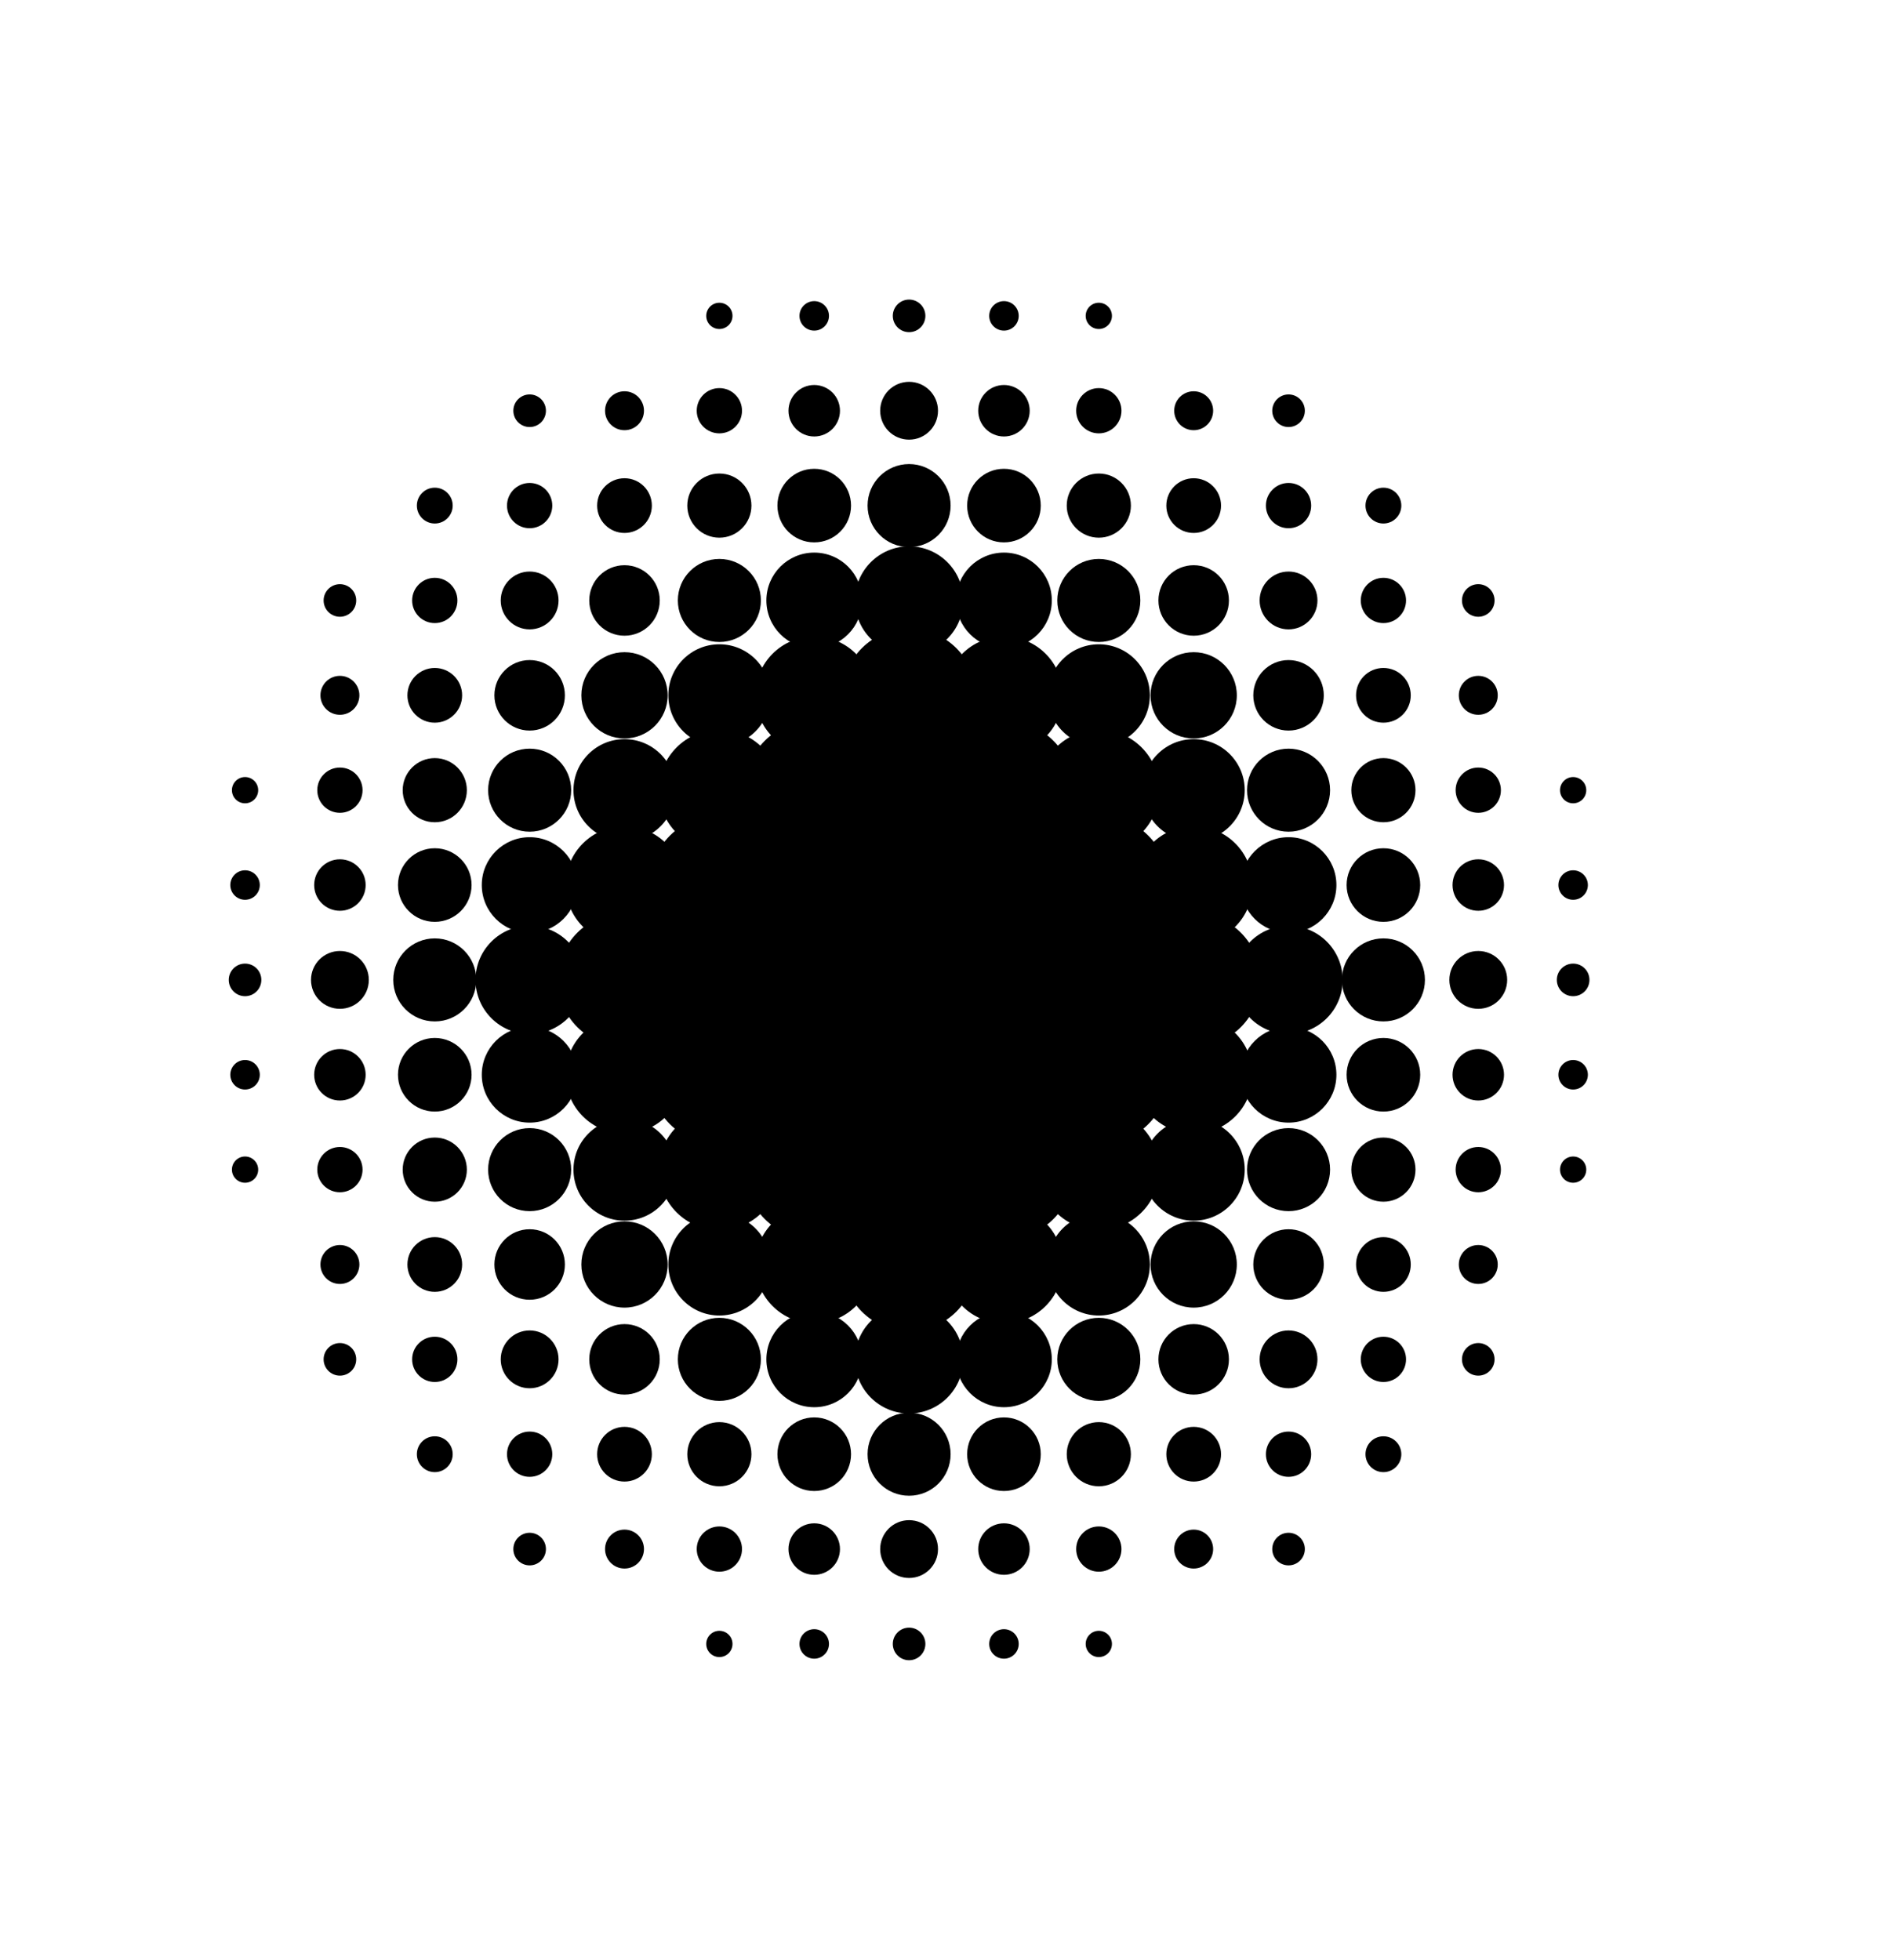 <svg width="240" height="249" viewBox="0 0 240 249" fill="none" xmlns="http://www.w3.org/2000/svg">
<path d="M93.065 208.867C93.065 207.946 92.318 207.199 91.397 207.199C90.475 207.199 89.728 207.946 89.728 208.867C89.728 209.788 90.475 210.535 91.397 210.535C92.318 210.535 93.065 209.788 93.065 208.867Z" fill="black"/>
<path d="M105.323 208.867C105.323 207.832 104.484 206.994 103.449 206.994C102.414 206.994 101.575 207.832 101.575 208.867C101.575 209.902 102.414 210.741 103.449 210.741C104.484 210.741 105.323 209.902 105.323 208.867Z" fill="black"/>
<path d="M117.572 208.867C117.572 207.724 116.645 206.796 115.501 206.796C114.358 206.796 113.431 207.724 113.431 208.867C113.431 210.011 114.358 210.938 115.501 210.938C116.645 210.938 117.572 210.011 117.572 208.867Z" fill="black"/>
<path d="M129.428 208.867C129.428 207.832 128.589 206.994 127.554 206.994C126.519 206.994 125.68 207.832 125.68 208.867C125.68 209.902 126.519 210.741 127.554 210.741C128.589 210.741 129.428 209.902 129.428 208.867Z" fill="black"/>
<path d="M141.275 208.867C141.275 207.946 140.528 207.199 139.606 207.199C138.685 207.199 137.938 207.946 137.938 208.867C137.938 209.788 138.685 210.535 139.606 210.535C140.528 210.535 141.275 209.788 141.275 208.867Z" fill="black"/>
<path d="M69.362 196.815C69.362 195.671 68.435 194.744 67.292 194.744C66.148 194.744 65.221 195.671 65.221 196.815C65.221 197.958 66.148 198.886 67.292 198.886C68.435 198.886 69.362 197.958 69.362 196.815Z" fill="black"/>
<path d="M81.818 196.815C81.818 195.449 80.71 194.341 79.344 194.341C77.978 194.341 76.871 195.449 76.871 196.815C76.871 198.181 77.978 199.288 79.344 199.288C80.71 199.288 81.818 198.181 81.818 196.815Z" fill="black"/>
<path d="M94.273 196.815C94.273 195.226 92.985 193.939 91.397 193.939C89.808 193.939 88.52 195.226 88.52 196.815C88.52 198.403 89.808 199.691 91.397 199.691C92.985 199.691 94.273 198.403 94.273 196.815Z" fill="black"/>
<path d="M106.72 196.815C106.72 195.008 105.255 193.544 103.449 193.544C101.643 193.544 100.178 195.008 100.178 196.815C100.178 198.621 101.643 200.085 103.449 200.085C105.255 200.085 106.72 198.621 106.72 196.815Z" fill="black"/>
<path d="M119.175 196.815C119.175 194.786 117.53 193.141 115.501 193.141C113.473 193.141 111.828 194.786 111.828 196.815C111.828 198.843 113.473 200.488 115.502 200.488C117.53 200.488 119.175 198.843 119.175 196.815Z" fill="black"/>
<path d="M130.825 196.815C130.825 195.008 129.36 193.544 127.554 193.544C125.748 193.544 124.283 195.008 124.283 196.815C124.283 198.621 125.748 200.085 127.554 200.085C129.36 200.085 130.825 198.621 130.825 196.815Z" fill="black"/>
<path d="M142.483 196.815C142.483 195.226 141.195 193.939 139.606 193.939C138.018 193.939 136.73 195.226 136.73 196.815C136.73 198.403 138.018 199.691 139.606 199.691C141.195 199.691 142.483 198.403 142.483 196.815Z" fill="black"/>
<path d="M154.132 196.815C154.132 195.449 153.025 194.341 151.659 194.341C150.293 194.341 149.185 195.449 149.185 196.815C149.185 198.181 150.293 199.288 151.659 199.288C153.025 199.288 154.132 198.181 154.132 196.815Z" fill="black"/>
<path d="M165.782 196.815C165.782 195.671 164.855 194.744 163.711 194.744C162.568 194.744 161.64 195.671 161.64 196.815C161.64 197.958 162.568 198.886 163.711 198.886C164.855 198.886 165.782 197.958 165.782 196.815Z" fill="black"/>
<path d="M57.516 184.762C57.516 183.505 56.496 182.486 55.239 182.486C53.982 182.486 52.963 183.505 52.963 184.762C52.963 186.019 53.982 187.039 55.239 187.039C56.496 187.039 57.516 186.019 57.516 184.762Z" fill="black"/>
<path d="M70.168 184.762C70.168 183.174 68.88 181.886 67.292 181.886C65.703 181.886 64.415 183.174 64.415 184.762C64.415 186.351 65.703 187.638 67.292 187.638C68.88 187.638 70.168 186.351 70.168 184.762Z" fill="black"/>
<path d="M82.82 184.762C82.82 182.843 81.264 181.286 79.344 181.286C77.424 181.286 75.868 182.843 75.868 184.762C75.868 186.682 77.424 188.238 79.344 188.238C81.264 188.238 82.82 186.682 82.82 184.762Z" fill="black"/>
<path d="M95.472 184.762C95.472 182.511 93.648 180.686 91.397 180.686C89.145 180.686 87.321 182.511 87.321 184.762C87.321 187.013 89.145 188.838 91.397 188.838C93.648 188.838 95.472 187.013 95.472 184.762Z" fill="black"/>
<path d="M108.125 184.762C108.125 182.18 106.031 180.086 103.449 180.086C100.867 180.086 98.773 182.18 98.773 184.762C98.773 187.345 100.867 189.438 103.449 189.438C106.031 189.438 108.125 187.345 108.125 184.762Z" fill="black"/>
<path d="M120.777 184.762C120.777 181.849 118.415 179.487 115.502 179.487C112.588 179.487 110.226 181.849 110.226 184.762C110.226 187.676 112.588 190.038 115.502 190.038C118.415 190.038 120.777 187.676 120.777 184.762Z" fill="black"/>
<path d="M132.23 184.762C132.23 182.18 130.136 180.086 127.554 180.086C124.972 180.086 122.878 182.18 122.878 184.762C122.878 187.345 124.972 189.438 127.554 189.438C130.136 189.438 132.23 187.345 132.23 184.762Z" fill="black"/>
<path d="M143.682 184.762C143.682 182.511 141.857 180.686 139.606 180.686C137.355 180.686 135.53 182.511 135.53 184.762C135.53 187.013 137.355 188.838 139.606 188.838C141.857 188.838 143.682 187.013 143.682 184.762Z" fill="black"/>
<path d="M155.135 184.762C155.135 182.843 153.579 181.286 151.659 181.286C149.739 181.286 148.183 182.843 148.183 184.762C148.183 186.682 149.739 188.238 151.659 188.238C153.579 188.238 155.135 186.682 155.135 184.762Z" fill="black"/>
<path d="M166.587 184.762C166.587 183.174 165.3 181.886 163.711 181.886C162.123 181.886 160.835 183.174 160.835 184.762C160.835 186.351 162.123 187.638 163.711 187.638C165.3 187.638 166.587 186.351 166.587 184.762Z" fill="black"/>
<path d="M178.04 184.762C178.04 183.505 177.021 182.486 175.764 182.486C174.507 182.486 173.488 183.505 173.488 184.762C173.488 186.019 174.507 187.039 175.764 187.039C177.021 187.039 178.04 186.019 178.04 184.762Z" fill="black"/>
<path d="M45.258 172.71C45.258 171.566 44.331 170.639 43.187 170.639C42.043 170.639 41.116 171.566 41.116 172.71C41.116 173.854 42.043 174.781 43.187 174.781C44.331 174.781 45.258 173.854 45.258 172.71Z" fill="black"/>
<path d="M58.115 172.71C58.115 171.121 56.828 169.834 55.239 169.834C53.651 169.834 52.363 171.121 52.363 172.71C52.363 174.298 53.651 175.586 55.239 175.586C56.828 175.586 58.115 174.298 58.115 172.71Z" fill="black"/>
<path d="M70.965 172.71C70.965 170.681 69.32 169.037 67.292 169.037C65.263 169.037 63.618 170.681 63.618 172.71C63.618 174.739 65.263 176.383 67.292 176.383C69.32 176.383 70.965 174.739 70.965 172.71Z" fill="black"/>
<path d="M83.823 172.71C83.823 170.236 81.818 168.231 79.344 168.231C76.871 168.231 74.865 170.236 74.865 172.71C74.865 175.183 76.871 177.188 79.344 177.188C81.818 177.188 83.823 175.183 83.823 172.71Z" fill="black"/>
<path d="M96.672 172.71C96.672 169.796 94.31 167.434 91.397 167.434C88.483 167.434 86.121 169.796 86.121 172.71C86.121 175.624 88.483 177.986 91.397 177.986C94.31 177.986 96.672 175.624 96.672 172.71Z" fill="black"/>
<path d="M109.53 172.71C109.53 169.351 106.807 166.629 103.449 166.629C100.091 166.629 97.368 169.351 97.368 172.71C97.368 176.068 100.091 178.791 103.449 178.791C106.807 178.791 109.53 176.068 109.53 172.71Z" fill="black"/>
<path d="M122.38 172.71C122.38 168.911 119.3 165.832 115.502 165.832C111.703 165.832 108.623 168.911 108.623 172.71C108.623 176.509 111.703 179.588 115.502 179.588C119.3 179.588 122.38 176.509 122.38 172.71Z" fill="black"/>
<path d="M133.635 172.71C133.635 169.351 130.912 166.629 127.554 166.629C124.196 166.629 121.473 169.351 121.473 172.71C121.473 176.068 124.196 178.791 127.554 178.791C130.912 178.791 133.635 176.068 133.635 172.71Z" fill="black"/>
<path d="M144.882 172.71C144.882 169.796 142.52 167.434 139.606 167.434C136.693 167.434 134.331 169.796 134.331 172.71C134.331 175.624 136.693 177.986 139.606 177.986C142.52 177.986 144.882 175.624 144.882 172.71Z" fill="black"/>
<path d="M156.137 172.71C156.137 170.236 154.132 168.231 151.659 168.231C149.185 168.231 147.18 170.236 147.18 172.71C147.18 175.183 149.185 177.188 151.659 177.188C154.132 177.188 156.137 175.183 156.137 172.71Z" fill="black"/>
<path d="M167.385 172.71C167.385 170.681 165.74 169.037 163.711 169.037C161.683 169.037 160.038 170.681 160.038 172.71C160.038 174.739 161.683 176.383 163.711 176.383C165.74 176.383 167.385 174.739 167.385 172.71Z" fill="black"/>
<path d="M178.64 172.71C178.64 171.121 177.352 169.834 175.764 169.834C174.175 169.834 172.888 171.121 172.888 172.71C172.888 174.298 174.175 175.586 175.764 175.586C177.352 175.586 178.64 174.298 178.64 172.71Z" fill="black"/>
<path d="M189.887 172.71C189.887 171.566 188.96 170.639 187.816 170.639C186.673 170.639 185.745 171.566 185.745 172.71C185.745 173.854 186.673 174.781 187.816 174.781C188.96 174.781 189.887 173.854 189.887 172.71Z" fill="black"/>
<path d="M45.66 160.657C45.66 159.291 44.553 158.184 43.187 158.184C41.821 158.184 40.713 159.291 40.713 160.657C40.713 162.023 41.821 163.131 43.187 163.131C44.553 163.131 45.66 162.023 45.66 160.657Z" fill="black"/>
<path d="M58.715 160.657C58.715 158.738 57.159 157.181 55.239 157.181C53.319 157.181 51.763 158.738 51.763 160.657C51.763 162.577 53.319 164.133 55.239 164.133C57.159 164.133 58.715 162.577 58.715 160.657Z" fill="black"/>
<path d="M71.77 160.657C71.77 158.184 69.765 156.179 67.292 156.179C64.818 156.179 62.813 158.184 62.813 160.657C62.813 163.131 64.818 165.136 67.292 165.136C69.765 165.136 71.77 163.131 71.77 160.657Z" fill="black"/>
<path d="M84.825 160.657C84.825 157.63 82.371 155.176 79.344 155.176C76.317 155.176 73.863 157.63 73.863 160.657C73.863 163.685 76.317 166.138 79.344 166.138C82.371 166.138 84.825 163.685 84.825 160.657Z" fill="black"/>
<path d="M97.88 160.657C97.88 157.077 94.977 154.174 91.397 154.174C87.816 154.174 84.913 157.077 84.913 160.657C84.913 164.238 87.816 167.141 91.397 167.141C94.977 167.141 97.88 164.238 97.88 160.657Z" fill="black"/>
<path d="M110.927 160.657C110.927 156.527 107.579 153.179 103.449 153.179C99.319 153.179 95.971 156.527 95.971 160.657C95.971 164.787 99.319 168.135 103.449 168.135C107.579 168.135 110.927 164.787 110.927 160.657Z" fill="black"/>
<path d="M123.982 160.657C123.982 155.974 120.185 152.177 115.502 152.177C110.818 152.177 107.021 155.974 107.021 160.657C107.021 165.341 110.818 169.138 115.502 169.138C120.185 169.138 123.982 165.341 123.982 160.657Z" fill="black"/>
<path d="M135.032 160.657C135.032 156.527 131.684 153.179 127.554 153.179C123.424 153.179 120.076 156.527 120.076 160.657C120.076 164.787 123.424 168.135 127.554 168.135C131.684 168.135 135.032 164.787 135.032 160.657Z" fill="black"/>
<path d="M146.09 160.657C146.09 157.077 143.187 154.174 139.606 154.174C136.026 154.174 133.123 157.077 133.123 160.657C133.123 164.238 136.026 167.141 139.606 167.141C143.187 167.141 146.09 164.238 146.09 160.657Z" fill="black"/>
<path d="M157.14 160.657C157.14 157.63 154.686 155.176 151.659 155.176C148.632 155.176 146.178 157.63 146.178 160.657C146.178 163.685 148.632 166.138 151.659 166.138C154.686 166.138 157.14 163.685 157.14 160.657Z" fill="black"/>
<path d="M168.19 160.657C168.19 158.184 166.185 156.179 163.711 156.179C161.238 156.179 159.233 158.184 159.233 160.657C159.233 163.131 161.238 165.136 163.711 165.136C166.185 165.136 168.19 163.131 168.19 160.657Z" fill="black"/>
<path d="M179.24 160.657C179.24 158.738 177.684 157.181 175.764 157.181C173.844 157.181 172.288 158.738 172.288 160.657C172.288 162.577 173.844 164.133 175.764 164.133C177.684 164.133 179.24 162.577 179.24 160.657Z" fill="black"/>
<path d="M190.29 160.657C190.29 159.291 189.182 158.184 187.816 158.184C186.45 158.184 185.343 159.291 185.343 160.657C185.343 162.023 186.45 163.131 187.816 163.131C189.182 163.131 190.29 162.023 190.29 160.657Z" fill="black"/>
<path d="M32.803 148.605C32.803 147.684 32.056 146.937 31.134 146.937C30.213 146.937 29.466 147.684 29.466 148.605C29.466 149.526 30.213 150.273 31.134 150.273C32.056 150.273 32.803 149.526 32.803 148.605Z" fill="black"/>
<path d="M46.063 148.605C46.063 147.016 44.775 145.729 43.187 145.729C41.598 145.729 40.311 147.016 40.311 148.605C40.311 150.193 41.598 151.481 43.187 151.481C44.775 151.481 46.063 150.193 46.063 148.605Z" fill="black"/>
<path d="M59.315 148.605C59.315 146.354 57.49 144.529 55.239 144.529C52.988 144.529 51.163 146.354 51.163 148.605C51.163 150.856 52.988 152.681 55.239 152.681C57.49 152.681 59.315 150.856 59.315 148.605Z" fill="black"/>
<path d="M72.567 148.605C72.567 145.691 70.205 143.329 67.292 143.329C64.378 143.329 62.016 145.691 62.016 148.605C62.016 151.519 64.378 153.881 67.292 153.881C70.205 153.881 72.567 151.519 72.567 148.605Z" fill="black"/>
<path d="M85.828 148.605C85.828 145.024 82.925 142.121 79.344 142.121C75.763 142.121 72.861 145.024 72.861 148.605C72.861 152.186 75.763 155.089 79.344 155.089C82.925 155.089 85.828 152.186 85.828 148.605Z" fill="black"/>
<path d="M99.08 148.605C99.08 144.361 95.64 140.921 91.397 140.921C87.153 140.921 83.713 144.361 83.713 148.605C83.713 152.848 87.153 156.288 91.397 156.288C95.64 156.288 99.08 152.848 99.08 148.605Z" fill="black"/>
<path d="M112.332 148.605C112.332 143.699 108.355 139.722 103.449 139.722C98.543 139.722 94.566 143.699 94.566 148.605C94.566 153.511 98.543 157.488 103.449 157.488C108.355 157.488 112.332 153.511 112.332 148.605Z" fill="black"/>
<path d="M125.584 148.605C125.584 143.036 121.07 138.522 115.502 138.522C109.933 138.522 105.419 143.036 105.419 148.605C105.419 154.174 109.933 158.688 115.502 158.688C121.07 158.688 125.584 154.174 125.584 148.605Z" fill="black"/>
<path d="M136.437 148.605C136.437 143.699 132.46 139.722 127.554 139.722C122.648 139.722 118.671 143.699 118.671 148.605C118.671 153.511 122.648 157.488 127.554 157.488C132.46 157.488 136.437 153.511 136.437 148.605Z" fill="black"/>
<path d="M147.29 148.605C147.29 144.361 143.85 140.921 139.606 140.921C135.363 140.921 131.923 144.361 131.923 148.605C131.923 152.848 135.363 156.288 139.606 156.288C143.85 156.288 147.29 152.848 147.29 148.605Z" fill="black"/>
<path d="M158.143 148.605C158.143 145.024 155.24 142.121 151.659 142.121C148.078 142.121 145.175 145.024 145.175 148.605C145.175 152.186 148.078 155.089 151.659 155.089C155.24 155.089 158.143 152.186 158.143 148.605Z" fill="black"/>
<path d="M168.987 148.605C168.987 145.691 166.625 143.329 163.711 143.329C160.798 143.329 158.436 145.691 158.436 148.605C158.436 151.519 160.798 153.881 163.711 153.881C166.625 153.881 168.987 151.519 168.987 148.605Z" fill="black"/>
<path d="M179.84 148.605C179.84 146.354 178.015 144.529 175.764 144.529C173.513 144.529 171.688 146.354 171.688 148.605C171.688 150.856 173.513 152.681 175.764 152.681C178.015 152.681 179.84 150.856 179.84 148.605Z" fill="black"/>
<path d="M190.692 148.605C190.692 147.016 189.405 145.729 187.816 145.729C186.228 145.729 184.94 147.016 184.94 148.605C184.94 150.193 186.228 151.481 187.816 151.481C189.405 151.481 190.692 150.193 190.692 148.605Z" fill="black"/>
<path d="M201.537 148.605C201.537 147.684 200.79 146.937 199.869 146.937C198.947 146.937 198.201 147.684 198.201 148.605C198.201 149.526 198.947 150.273 199.869 150.273C200.79 150.273 201.537 149.526 201.537 148.605Z" fill="black"/>
<path d="M33.008 136.552C33.008 135.518 32.169 134.679 31.134 134.679C30.099 134.679 29.261 135.518 29.261 136.552C29.261 137.587 30.099 138.426 31.134 138.426C32.169 138.426 33.008 137.587 33.008 136.552Z" fill="black"/>
<path d="M46.457 136.552C46.457 134.746 44.993 133.282 43.187 133.282C41.38 133.282 39.916 134.746 39.916 136.552C39.916 138.359 41.38 139.823 43.187 139.823C44.993 139.823 46.457 138.359 46.457 136.552Z" fill="black"/>
<path d="M59.915 136.552C59.915 133.97 57.822 131.877 55.239 131.877C52.657 131.877 50.563 133.97 50.563 136.552C50.563 139.135 52.657 141.228 55.239 141.228C57.822 141.228 59.915 139.135 59.915 136.552Z" fill="black"/>
<path d="M73.373 136.552C73.373 133.194 70.65 130.471 67.292 130.471C63.933 130.471 61.211 133.194 61.211 136.552C61.211 139.911 63.933 142.633 67.292 142.633C70.65 142.633 73.373 139.911 73.373 136.552Z" fill="black"/>
<path d="M86.822 136.552C86.822 132.422 83.474 129.074 79.344 129.074C75.214 129.074 71.866 132.422 71.866 136.552C71.866 140.682 75.214 144.03 79.344 144.03C83.474 144.03 86.822 140.682 86.822 136.552Z" fill="black"/>
<path d="M100.28 136.552C100.28 131.646 96.303 127.669 91.397 127.669C86.49 127.669 82.513 131.646 82.513 136.552C82.513 141.459 86.49 145.436 91.397 145.436C96.303 145.436 100.28 141.459 100.28 136.552Z" fill="black"/>
<path d="M113.737 136.552C113.737 130.87 109.131 126.264 103.449 126.264C97.767 126.264 93.161 130.87 93.161 136.552C93.161 142.235 97.767 146.841 103.449 146.841C109.131 146.841 113.737 142.235 113.737 136.552Z" fill="black"/>
<path d="M127.187 136.552C127.187 130.099 121.955 124.867 115.502 124.867C109.048 124.867 103.816 130.099 103.816 136.552C103.816 143.006 109.048 148.238 115.502 148.238C121.955 148.238 127.187 143.006 127.187 136.552Z" fill="black"/>
<path d="M137.842 136.552C137.842 130.87 133.236 126.264 127.554 126.264C121.872 126.264 117.266 130.87 117.266 136.552C117.266 142.235 121.872 146.841 127.554 146.841C133.236 146.841 137.842 142.235 137.842 136.552Z" fill="black"/>
<path d="M148.49 136.552C148.49 131.646 144.512 127.669 139.606 127.669C134.7 127.669 130.723 131.646 130.723 136.552C130.723 141.459 134.7 145.436 139.606 145.436C144.512 145.436 148.49 141.459 148.49 136.552Z" fill="black"/>
<path d="M159.137 136.552C159.137 132.422 155.789 129.074 151.659 129.074C147.529 129.074 144.181 132.422 144.181 136.552C144.181 140.682 147.529 144.03 151.659 144.03C155.789 144.03 159.137 140.682 159.137 136.552Z" fill="black"/>
<path d="M169.792 136.552C169.792 133.194 167.07 130.471 163.711 130.471C160.353 130.471 157.63 133.194 157.63 136.552C157.63 139.911 160.353 142.633 163.711 142.633C167.07 142.633 169.792 139.911 169.792 136.552Z" fill="black"/>
<path d="M180.44 136.552C180.44 133.97 178.346 131.877 175.764 131.877C173.181 131.877 171.088 133.97 171.088 136.552C171.088 139.135 173.181 141.228 175.764 141.228C178.346 141.228 180.44 139.135 180.44 136.552Z" fill="black"/>
<path d="M191.087 136.552C191.087 134.746 189.623 133.282 187.816 133.282C186.01 133.282 184.546 134.746 184.546 136.552C184.546 138.359 186.01 139.823 187.816 139.823C189.623 139.823 191.087 138.359 191.087 136.552Z" fill="black"/>
<path d="M201.742 136.552C201.742 135.518 200.903 134.679 199.869 134.679C198.834 134.679 197.995 135.518 197.995 136.552C197.995 137.587 198.834 138.426 199.869 138.426C200.903 138.426 201.742 137.587 201.742 136.552Z" fill="black"/>
<path d="M33.205 124.5C33.205 123.356 32.278 122.429 31.134 122.429C29.991 122.429 29.064 123.356 29.064 124.5C29.064 125.644 29.991 126.571 31.134 126.571C32.278 126.571 33.205 125.644 33.205 124.5Z" fill="black"/>
<path d="M46.86 124.5C46.86 122.471 45.215 120.827 43.187 120.827C41.158 120.827 39.514 122.471 39.514 124.5C39.514 126.529 41.158 128.173 43.187 128.173C45.215 128.173 46.86 126.529 46.86 124.5Z" fill="black"/>
<path d="M60.515 124.5C60.515 121.586 58.153 119.224 55.239 119.224C52.325 119.224 49.964 121.586 49.964 124.5C49.964 127.414 52.325 129.776 55.239 129.776C58.153 129.776 60.515 127.414 60.515 124.5Z" fill="black"/>
<path d="M74.17 124.5C74.17 120.701 71.09 117.622 67.292 117.622C63.493 117.622 60.414 120.701 60.414 124.5C60.414 128.299 63.493 131.378 67.292 131.378C71.09 131.378 74.17 128.299 74.17 124.5Z" fill="black"/>
<path d="M87.825 124.5C87.825 119.816 84.028 116.019 79.344 116.019C74.66 116.019 70.864 119.816 70.864 124.5C70.864 129.184 74.66 132.981 79.344 132.981C84.028 132.981 87.825 129.184 87.825 124.5Z" fill="black"/>
<path d="M101.48 124.5C101.48 118.931 96.965 114.417 91.397 114.417C85.828 114.417 81.314 118.931 81.314 124.5C81.314 130.069 85.828 134.583 91.397 134.583C96.965 134.583 101.48 130.069 101.48 124.5Z" fill="black"/>
<path d="M115.134 124.5C115.134 118.046 109.903 112.815 103.449 112.815C96.995 112.815 91.764 118.046 91.764 124.5C91.764 130.954 96.995 136.185 103.449 136.185C109.903 136.185 115.134 130.954 115.134 124.5Z" fill="black"/>
<path d="M128.798 124.5C128.798 117.157 122.845 111.204 115.502 111.204C108.158 111.204 102.205 117.157 102.205 124.5C102.205 131.843 108.158 137.796 115.502 137.796C122.845 137.796 128.798 131.843 128.798 124.5Z" fill="black"/>
<path d="M139.239 124.5C139.239 118.046 134.008 112.815 127.554 112.815C121.1 112.815 115.869 118.046 115.869 124.5C115.869 130.954 121.1 136.185 127.554 136.185C134.008 136.185 139.239 130.954 139.239 124.5Z" fill="black"/>
<path d="M149.689 124.5C149.689 118.931 145.175 114.417 139.606 114.417C134.038 114.417 129.523 118.931 129.523 124.5C129.523 130.069 134.038 134.583 139.606 134.583C145.175 134.583 149.689 130.069 149.689 124.5Z" fill="black"/>
<path d="M160.139 124.5C160.139 119.816 156.343 116.019 151.659 116.019C146.975 116.019 143.178 119.816 143.178 124.5C143.178 129.184 146.975 132.981 151.659 132.981C156.343 132.981 160.139 129.184 160.139 124.5Z" fill="black"/>
<path d="M170.589 124.5C170.589 120.701 167.51 117.622 163.711 117.622C159.913 117.622 156.833 120.701 156.833 124.5C156.833 128.299 159.913 131.378 163.711 131.378C167.51 131.378 170.589 128.299 170.589 124.5Z" fill="black"/>
<path d="M181.039 124.5C181.039 121.586 178.677 119.224 175.764 119.224C172.85 119.224 170.488 121.586 170.488 124.5C170.488 127.414 172.85 129.776 175.764 129.776C178.677 129.776 181.039 127.414 181.039 124.5Z" fill="black"/>
<path d="M191.49 124.5C191.49 122.471 189.845 120.827 187.816 120.827C185.788 120.827 184.143 122.471 184.143 124.5C184.143 126.529 185.788 128.173 187.816 128.173C189.845 128.173 191.489 126.529 191.49 124.5Z" fill="black"/>
<path d="M201.94 124.5C201.94 123.356 201.012 122.429 199.869 122.429C198.725 122.429 197.798 123.356 197.798 124.5C197.798 125.644 198.725 126.571 199.869 126.571C201.012 126.571 201.94 125.644 201.94 124.5Z" fill="black"/>
<path d="M33.008 112.448C33.008 111.413 32.169 110.574 31.134 110.574C30.099 110.574 29.261 111.413 29.261 112.448C29.261 113.482 30.099 114.321 31.134 114.321C32.169 114.321 33.008 113.482 33.008 112.448Z" fill="black"/>
<path d="M46.457 112.448C46.457 110.641 44.993 109.177 43.187 109.177C41.38 109.177 39.916 110.641 39.916 112.448C39.916 114.254 41.38 115.718 43.187 115.718C44.993 115.718 46.457 114.254 46.457 112.448Z" fill="black"/>
<path d="M59.915 112.448C59.915 109.865 57.822 107.772 55.239 107.772C52.657 107.772 50.563 109.865 50.563 112.448C50.563 115.03 52.657 117.123 55.239 117.123C57.822 117.123 59.915 115.03 59.915 112.448Z" fill="black"/>
<path d="M73.373 112.448C73.373 109.089 70.65 106.367 67.292 106.367C63.933 106.367 61.211 109.089 61.211 112.448C61.211 115.806 63.933 118.529 67.292 118.529C70.65 118.529 73.373 115.806 73.373 112.448Z" fill="black"/>
<path d="M86.822 112.448C86.822 108.318 83.474 104.97 79.344 104.97C75.214 104.97 71.866 108.318 71.866 112.448C71.866 116.578 75.214 119.926 79.344 119.926C83.474 119.926 86.822 116.578 86.822 112.448Z" fill="black"/>
<path d="M100.28 112.448C100.28 107.541 96.303 103.564 91.397 103.564C86.49 103.564 82.513 107.541 82.513 112.448C82.513 117.354 86.49 121.331 91.397 121.331C96.303 121.331 100.28 117.354 100.28 112.448Z" fill="black"/>
<path d="M113.737 112.448C113.737 106.765 109.131 102.159 103.449 102.159C97.767 102.159 93.161 106.765 93.161 112.448C93.161 118.13 97.767 122.736 103.449 122.736C109.131 122.736 113.737 118.13 113.737 112.448Z" fill="black"/>
<path d="M127.187 112.448C127.187 105.994 121.955 100.762 115.502 100.762C109.048 100.762 103.816 105.994 103.816 112.448C103.816 118.901 109.048 124.133 115.501 124.133C121.955 124.133 127.187 118.901 127.187 112.448Z" fill="black"/>
<path d="M137.842 112.448C137.842 106.765 133.236 102.159 127.554 102.159C121.872 102.159 117.266 106.765 117.266 112.448C117.266 118.13 121.872 122.736 127.554 122.736C133.236 122.736 137.842 118.13 137.842 112.448Z" fill="black"/>
<path d="M148.49 112.448C148.49 107.541 144.512 103.564 139.606 103.564C134.7 103.564 130.723 107.541 130.723 112.448C130.723 117.354 134.7 121.331 139.606 121.331C144.512 121.331 148.49 117.354 148.49 112.448Z" fill="black"/>
<path d="M159.137 112.448C159.137 108.318 155.789 104.97 151.659 104.97C147.529 104.97 144.181 108.318 144.181 112.448C144.181 116.578 147.529 119.926 151.659 119.926C155.789 119.926 159.137 116.578 159.137 112.448Z" fill="black"/>
<path d="M169.792 112.448C169.792 109.089 167.07 106.367 163.711 106.367C160.353 106.367 157.63 109.089 157.63 112.448C157.63 115.806 160.353 118.529 163.711 118.529C167.07 118.529 169.792 115.806 169.792 112.448Z" fill="black"/>
<path d="M180.44 112.448C180.44 109.865 178.346 107.772 175.764 107.772C173.181 107.772 171.088 109.865 171.088 112.448C171.088 115.03 173.181 117.123 175.764 117.123C178.346 117.123 180.44 115.03 180.44 112.448Z" fill="black"/>
<path d="M191.087 112.448C191.087 110.641 189.623 109.177 187.816 109.177C186.01 109.177 184.546 110.641 184.546 112.448C184.546 114.254 186.01 115.718 187.816 115.718C189.623 115.718 191.087 114.254 191.087 112.448Z" fill="black"/>
<path d="M201.742 112.448C201.742 111.413 200.903 110.574 199.869 110.574C198.834 110.574 197.995 111.413 197.995 112.448C197.995 113.482 198.834 114.321 199.869 114.321C200.903 114.321 201.742 113.482 201.742 112.448Z" fill="black"/>
<path d="M32.803 100.395C32.803 99.474 32.056 98.727 31.134 98.727C30.213 98.727 29.466 99.474 29.466 100.395C29.466 101.316 30.213 102.063 31.134 102.063C32.056 102.063 32.803 101.316 32.803 100.395Z" fill="black"/>
<path d="M46.063 100.395C46.063 98.807 44.775 97.519 43.187 97.519C41.598 97.519 40.311 98.807 40.311 100.395C40.311 101.984 41.598 103.271 43.187 103.271C44.775 103.271 46.063 101.984 46.063 100.395Z" fill="black"/>
<path d="M59.315 100.395C59.315 98.144 57.49 96.319 55.239 96.319C52.988 96.319 51.163 98.144 51.163 100.395C51.163 102.646 52.988 104.471 55.239 104.471C57.49 104.471 59.315 102.646 59.315 100.395Z" fill="black"/>
<path d="M72.567 100.395C72.567 97.481 70.205 95.119 67.292 95.119C64.378 95.119 62.016 97.481 62.016 100.395C62.016 103.309 64.378 105.671 67.292 105.671C70.205 105.671 72.567 103.309 72.567 100.395Z" fill="black"/>
<path d="M85.828 100.395C85.828 96.814 82.925 93.911 79.344 93.911C75.763 93.911 72.861 96.814 72.861 100.395C72.861 103.976 75.763 106.879 79.344 106.879C82.925 106.879 85.828 103.976 85.828 100.395Z" fill="black"/>
<path d="M99.08 100.395C99.08 96.152 95.64 92.712 91.397 92.712C87.153 92.712 83.713 96.152 83.713 100.395C83.713 104.639 87.153 108.079 91.397 108.079C95.64 108.079 99.08 104.639 99.08 100.395Z" fill="black"/>
<path d="M112.332 100.395C112.332 95.489 108.355 91.512 103.449 91.512C98.543 91.512 94.566 95.489 94.566 100.395C94.566 105.301 98.543 109.278 103.449 109.278C108.355 109.278 112.332 105.301 112.332 100.395Z" fill="black"/>
<path d="M125.584 100.395C125.584 94.826 121.07 90.312 115.502 90.312C109.933 90.312 105.419 94.826 105.419 100.395C105.419 105.964 109.933 110.478 115.502 110.478C121.07 110.478 125.584 105.964 125.584 100.395Z" fill="black"/>
<path d="M136.437 100.395C136.437 95.489 132.46 91.512 127.554 91.512C122.648 91.512 118.671 95.489 118.671 100.395C118.671 105.301 122.648 109.278 127.554 109.278C132.46 109.278 136.437 105.301 136.437 100.395Z" fill="black"/>
<path d="M147.29 100.395C147.29 96.152 143.85 92.712 139.606 92.712C135.363 92.712 131.923 96.152 131.923 100.395C131.923 104.639 135.363 108.079 139.606 108.079C143.85 108.079 147.29 104.639 147.29 100.395Z" fill="black"/>
<path d="M158.143 100.395C158.143 96.814 155.24 93.911 151.659 93.911C148.078 93.911 145.175 96.814 145.175 100.395C145.175 103.976 148.078 106.879 151.659 106.879C155.24 106.879 158.143 103.976 158.143 100.395Z" fill="black"/>
<path d="M168.987 100.395C168.987 97.481 166.625 95.119 163.711 95.119C160.798 95.119 158.436 97.481 158.436 100.395C158.436 103.309 160.798 105.671 163.711 105.671C166.625 105.671 168.987 103.309 168.987 100.395Z" fill="black"/>
<path d="M179.84 100.395C179.84 98.144 178.015 96.319 175.764 96.319C173.513 96.319 171.688 98.144 171.688 100.395C171.688 102.646 173.513 104.471 175.764 104.471C178.015 104.471 179.84 102.646 179.84 100.395Z" fill="black"/>
<path d="M190.692 100.395C190.692 98.807 189.405 97.519 187.816 97.519C186.228 97.519 184.94 98.807 184.94 100.395C184.94 101.984 186.228 103.271 187.816 103.271C189.405 103.271 190.692 101.984 190.692 100.395Z" fill="black"/>
<path d="M201.537 100.395C201.537 99.474 200.79 98.727 199.869 98.727C198.947 98.727 198.201 99.474 198.201 100.395C198.201 101.316 198.947 102.063 199.869 102.063C200.79 102.063 201.537 101.316 201.537 100.395Z" fill="black"/>
<path d="M45.66 88.343C45.66 86.977 44.553 85.869 43.187 85.869C41.821 85.869 40.713 86.977 40.713 88.343C40.713 89.709 41.821 90.816 43.187 90.816C44.553 90.816 45.66 89.709 45.66 88.343Z" fill="black"/>
<path d="M58.715 88.343C58.715 86.423 57.159 84.867 55.239 84.867C53.319 84.867 51.763 86.423 51.763 88.343C51.763 90.262 53.319 91.819 55.239 91.819C57.159 91.819 58.715 90.262 58.715 88.343Z" fill="black"/>
<path d="M71.77 88.343C71.77 85.869 69.765 83.864 67.292 83.864C64.818 83.864 62.813 85.869 62.813 88.343C62.813 90.816 64.818 92.821 67.292 92.821C69.765 92.821 71.77 90.816 71.77 88.343Z" fill="black"/>
<path d="M84.825 88.343C84.825 85.316 82.371 82.862 79.344 82.862C76.317 82.862 73.863 85.316 73.863 88.343C73.863 91.37 76.317 93.824 79.344 93.824C82.371 93.824 84.825 91.37 84.825 88.343Z" fill="black"/>
<path d="M97.88 88.343C97.88 84.762 94.977 81.859 91.397 81.859C87.816 81.859 84.913 84.762 84.913 88.343C84.913 91.924 87.816 94.826 91.397 94.826C94.977 94.826 97.88 91.924 97.88 88.343Z" fill="black"/>
<path d="M110.927 88.343C110.927 84.213 107.579 80.865 103.449 80.865C99.319 80.865 95.971 84.213 95.971 88.343C95.971 92.473 99.319 95.821 103.449 95.821C107.579 95.821 110.927 92.473 110.927 88.343Z" fill="black"/>
<path d="M123.982 88.343C123.982 83.659 120.185 79.862 115.501 79.862C110.818 79.862 107.021 83.659 107.021 88.343C107.021 93.026 110.818 96.823 115.502 96.823C120.185 96.823 123.982 93.026 123.982 88.343Z" fill="black"/>
<path d="M135.032 88.343C135.032 84.213 131.684 80.865 127.554 80.865C123.424 80.865 120.076 84.213 120.076 88.343C120.076 92.473 123.424 95.821 127.554 95.821C131.684 95.821 135.032 92.473 135.032 88.343Z" fill="black"/>
<path d="M146.09 88.343C146.09 84.762 143.187 81.859 139.606 81.859C136.026 81.859 133.123 84.762 133.123 88.343C133.123 91.924 136.026 94.826 139.606 94.826C143.187 94.826 146.09 91.924 146.09 88.343Z" fill="black"/>
<path d="M157.14 88.343C157.14 85.316 154.686 82.862 151.659 82.862C148.632 82.862 146.178 85.316 146.178 88.343C146.178 91.37 148.632 93.824 151.659 93.824C154.686 93.824 157.14 91.37 157.14 88.343Z" fill="black"/>
<path d="M168.19 88.343C168.19 85.869 166.185 83.864 163.711 83.864C161.238 83.864 159.233 85.869 159.233 88.343C159.233 90.816 161.238 92.821 163.711 92.821C166.185 92.821 168.19 90.816 168.19 88.343Z" fill="black"/>
<path d="M179.24 88.343C179.24 86.423 177.684 84.867 175.764 84.867C173.844 84.867 172.288 86.423 172.288 88.343C172.288 90.262 173.844 91.819 175.764 91.819C177.684 91.819 179.24 90.262 179.24 88.343Z" fill="black"/>
<path d="M190.29 88.343C190.29 86.977 189.182 85.869 187.816 85.869C186.45 85.869 185.343 86.977 185.343 88.343C185.343 89.709 186.45 90.816 187.816 90.816C189.182 90.816 190.29 89.709 190.29 88.343Z" fill="black"/>
<path d="M45.258 76.29C45.258 75.147 44.331 74.219 43.187 74.219C42.043 74.219 41.116 75.147 41.116 76.29C41.116 77.434 42.043 78.361 43.187 78.361C44.331 78.361 45.258 77.434 45.258 76.29Z" fill="black"/>
<path d="M58.115 76.29C58.115 74.702 56.828 73.414 55.239 73.414C53.651 73.414 52.363 74.702 52.363 76.29C52.363 77.879 53.651 79.166 55.239 79.166C56.828 79.166 58.115 77.879 58.115 76.29Z" fill="black"/>
<path d="M70.965 76.29C70.965 74.261 69.32 72.617 67.292 72.617C65.263 72.617 63.618 74.261 63.618 76.29C63.618 78.319 65.263 79.963 67.292 79.963C69.32 79.963 70.965 78.319 70.965 76.29Z" fill="black"/>
<path d="M83.823 76.29C83.823 73.817 81.818 71.812 79.344 71.812C76.871 71.812 74.865 73.817 74.865 76.29C74.865 78.764 76.871 80.769 79.344 80.769C81.818 80.769 83.823 78.764 83.823 76.29Z" fill="black"/>
<path d="M96.672 76.29C96.672 73.376 94.31 71.014 91.397 71.014C88.483 71.014 86.121 73.376 86.121 76.29C86.121 79.204 88.483 81.566 91.397 81.566C94.31 81.566 96.672 79.204 96.672 76.29Z" fill="black"/>
<path d="M109.53 76.29C109.53 72.932 106.808 70.209 103.449 70.209C100.091 70.209 97.368 72.932 97.368 76.29C97.368 79.649 100.091 82.371 103.449 82.371C106.807 82.371 109.53 79.649 109.53 76.29Z" fill="black"/>
<path d="M122.38 76.29C122.38 72.492 119.3 69.412 115.502 69.412C111.703 69.412 108.623 72.492 108.623 76.29C108.623 80.089 111.703 83.168 115.502 83.168C119.3 83.168 122.38 80.089 122.38 76.29Z" fill="black"/>
<path d="M133.635 76.29C133.635 72.932 130.912 70.209 127.554 70.209C124.196 70.209 121.473 72.932 121.473 76.29C121.473 79.649 124.196 82.371 127.554 82.371C130.912 82.371 133.635 79.649 133.635 76.29Z" fill="black"/>
<path d="M144.882 76.29C144.882 73.376 142.52 71.014 139.606 71.014C136.693 71.014 134.331 73.376 134.331 76.29C134.331 79.204 136.693 81.566 139.606 81.566C142.52 81.566 144.882 79.204 144.882 76.29Z" fill="black"/>
<path d="M156.137 76.29C156.137 73.817 154.132 71.812 151.659 71.812C149.185 71.812 147.18 73.817 147.18 76.29C147.18 78.764 149.185 80.769 151.659 80.769C154.132 80.769 156.137 78.764 156.137 76.29Z" fill="black"/>
<path d="M167.385 76.29C167.385 74.261 165.74 72.617 163.711 72.617C161.683 72.617 160.038 74.261 160.038 76.29C160.038 78.319 161.683 79.963 163.711 79.963C165.74 79.963 167.385 78.319 167.385 76.29Z" fill="black"/>
<path d="M178.64 76.29C178.64 74.702 177.352 73.414 175.764 73.414C174.175 73.414 172.888 74.702 172.888 76.29C172.888 77.879 174.175 79.166 175.764 79.166C177.352 79.166 178.64 77.879 178.64 76.29Z" fill="black"/>
<path d="M189.887 76.29C189.887 75.147 188.96 74.219 187.816 74.219C186.673 74.219 185.745 75.147 185.745 76.29C185.745 77.434 186.673 78.361 187.816 78.361C188.96 78.361 189.887 77.434 189.887 76.29Z" fill="black"/>
<path d="M57.516 64.238C57.516 62.981 56.496 61.961 55.239 61.962C53.982 61.962 52.963 62.981 52.963 64.238C52.963 65.495 53.982 66.514 55.239 66.514C56.496 66.514 57.516 65.495 57.516 64.238Z" fill="black"/>
<path d="M70.168 64.238C70.168 62.649 68.88 61.362 67.292 61.362C65.703 61.362 64.415 62.649 64.415 64.238C64.415 65.826 65.703 67.114 67.292 67.114C68.88 67.114 70.168 65.826 70.168 64.238Z" fill="black"/>
<path d="M82.82 64.238C82.82 62.318 81.264 60.762 79.344 60.762C77.424 60.762 75.868 62.318 75.868 64.238C75.868 66.157 77.424 67.714 79.344 67.714C81.264 67.714 82.82 66.157 82.82 64.238Z" fill="black"/>
<path d="M95.472 64.238C95.472 61.987 93.648 60.162 91.397 60.162C89.145 60.162 87.321 61.987 87.321 64.238C87.321 66.489 89.145 68.314 91.397 68.314C93.648 68.314 95.472 66.489 95.472 64.238Z" fill="black"/>
<path d="M108.125 64.238C108.125 61.655 106.031 59.562 103.449 59.562C100.867 59.562 98.773 61.655 98.773 64.238C98.773 66.82 100.867 68.913 103.449 68.913C106.031 68.913 108.125 66.82 108.125 64.238Z" fill="black"/>
<path d="M120.777 64.238C120.777 61.324 118.415 58.962 115.502 58.962C112.588 58.962 110.226 61.324 110.226 64.238C110.226 67.151 112.588 69.513 115.502 69.513C118.415 69.513 120.777 67.151 120.777 64.238Z" fill="black"/>
<path d="M132.23 64.238C132.23 61.655 130.136 59.562 127.554 59.562C124.972 59.562 122.878 61.655 122.878 64.238C122.878 66.82 124.972 68.913 127.554 68.913C130.136 68.913 132.23 66.82 132.23 64.238Z" fill="black"/>
<path d="M143.682 64.238C143.682 61.987 141.857 60.162 139.606 60.162C137.355 60.162 135.53 61.987 135.53 64.238C135.53 66.489 137.355 68.314 139.606 68.314C141.857 68.314 143.682 66.489 143.682 64.238Z" fill="black"/>
<path d="M155.135 64.238C155.135 62.318 153.579 60.762 151.659 60.762C149.739 60.762 148.183 62.318 148.183 64.238C148.183 66.157 149.739 67.714 151.659 67.714C153.579 67.714 155.135 66.157 155.135 64.238Z" fill="black"/>
<path d="M166.587 64.238C166.587 62.649 165.3 61.362 163.711 61.362C162.123 61.362 160.835 62.649 160.835 64.238C160.835 65.826 162.123 67.114 163.711 67.114C165.3 67.114 166.587 65.826 166.587 64.238Z" fill="black"/>
<path d="M178.04 64.238C178.04 62.981 177.021 61.961 175.764 61.962C174.507 61.961 173.488 62.981 173.488 64.238C173.488 65.495 174.507 66.514 175.764 66.514C177.021 66.514 178.04 65.495 178.04 64.238Z" fill="black"/>
<path d="M69.362 52.185C69.362 51.042 68.435 50.114 67.292 50.114C66.148 50.114 65.221 51.042 65.221 52.185C65.221 53.329 66.148 54.256 67.292 54.256C68.435 54.256 69.362 53.329 69.362 52.185Z" fill="black"/>
<path d="M81.818 52.185C81.818 50.819 80.71 49.712 79.344 49.712C77.978 49.712 76.871 50.819 76.871 52.185C76.871 53.551 77.978 54.659 79.344 54.659C80.71 54.659 81.818 53.551 81.818 52.185Z" fill="black"/>
<path d="M94.273 52.185C94.273 50.597 92.985 49.309 91.397 49.309C89.808 49.309 88.52 50.597 88.52 52.185C88.52 53.774 89.808 55.061 91.397 55.061C92.985 55.061 94.273 53.774 94.273 52.185Z" fill="black"/>
<path d="M106.72 52.185C106.72 50.379 105.255 48.915 103.449 48.915C101.643 48.915 100.178 50.379 100.178 52.185C100.178 53.992 101.643 55.456 103.449 55.456C105.255 55.456 106.72 53.992 106.72 52.185Z" fill="black"/>
<path d="M119.175 52.185C119.175 50.157 117.53 48.512 115.502 48.512C113.473 48.512 111.828 50.157 111.828 52.185C111.828 54.214 113.473 55.858 115.501 55.858C117.53 55.858 119.175 54.214 119.175 52.185Z" fill="black"/>
<path d="M130.825 52.185C130.825 50.379 129.36 48.915 127.554 48.915C125.748 48.915 124.283 50.379 124.283 52.185C124.283 53.992 125.748 55.456 127.554 55.456C129.36 55.456 130.825 53.992 130.825 52.185Z" fill="black"/>
<path d="M142.483 52.185C142.483 50.597 141.195 49.309 139.606 49.309C138.018 49.309 136.73 50.597 136.73 52.185C136.73 53.774 138.018 55.061 139.606 55.061C141.195 55.061 142.483 53.774 142.483 52.185Z" fill="black"/>
<path d="M154.132 52.185C154.132 50.819 153.025 49.712 151.659 49.712C150.293 49.712 149.185 50.819 149.185 52.185C149.185 53.551 150.293 54.659 151.659 54.659C153.025 54.659 154.132 53.551 154.132 52.185Z" fill="black"/>
<path d="M165.782 52.185C165.782 51.042 164.855 50.114 163.711 50.114C162.568 50.114 161.64 51.042 161.64 52.185C161.64 53.329 162.568 54.256 163.711 54.256C164.855 54.256 165.782 53.329 165.782 52.185Z" fill="black"/>
<path d="M93.065 40.133C93.065 39.212 92.318 38.465 91.397 38.465C90.475 38.465 89.728 39.212 89.728 40.133C89.728 41.054 90.475 41.801 91.397 41.801C92.318 41.801 93.065 41.054 93.065 40.133Z" fill="black"/>
<path d="M105.323 40.133C105.323 39.098 104.484 38.259 103.449 38.259C102.414 38.259 101.575 39.098 101.575 40.133C101.575 41.168 102.414 42.006 103.449 42.006C104.484 42.006 105.323 41.168 105.323 40.133Z" fill="black"/>
<path d="M117.572 40.133C117.572 38.989 116.645 38.062 115.502 38.062C114.358 38.062 113.431 38.989 113.431 40.133C113.431 41.276 114.358 42.204 115.502 42.204C116.645 42.204 117.572 41.276 117.572 40.133Z" fill="black"/>
<path d="M129.428 40.133C129.428 39.098 128.589 38.259 127.554 38.259C126.519 38.259 125.68 39.098 125.68 40.133C125.68 41.168 126.519 42.006 127.554 42.006C128.589 42.006 129.428 41.168 129.428 40.133Z" fill="black"/>
<path d="M141.275 40.133C141.275 39.212 140.528 38.465 139.606 38.465C138.685 38.465 137.938 39.212 137.938 40.133C137.938 41.054 138.685 41.801 139.606 41.801C140.528 41.801 141.275 41.054 141.275 40.133Z" fill="black"/>
</svg>
